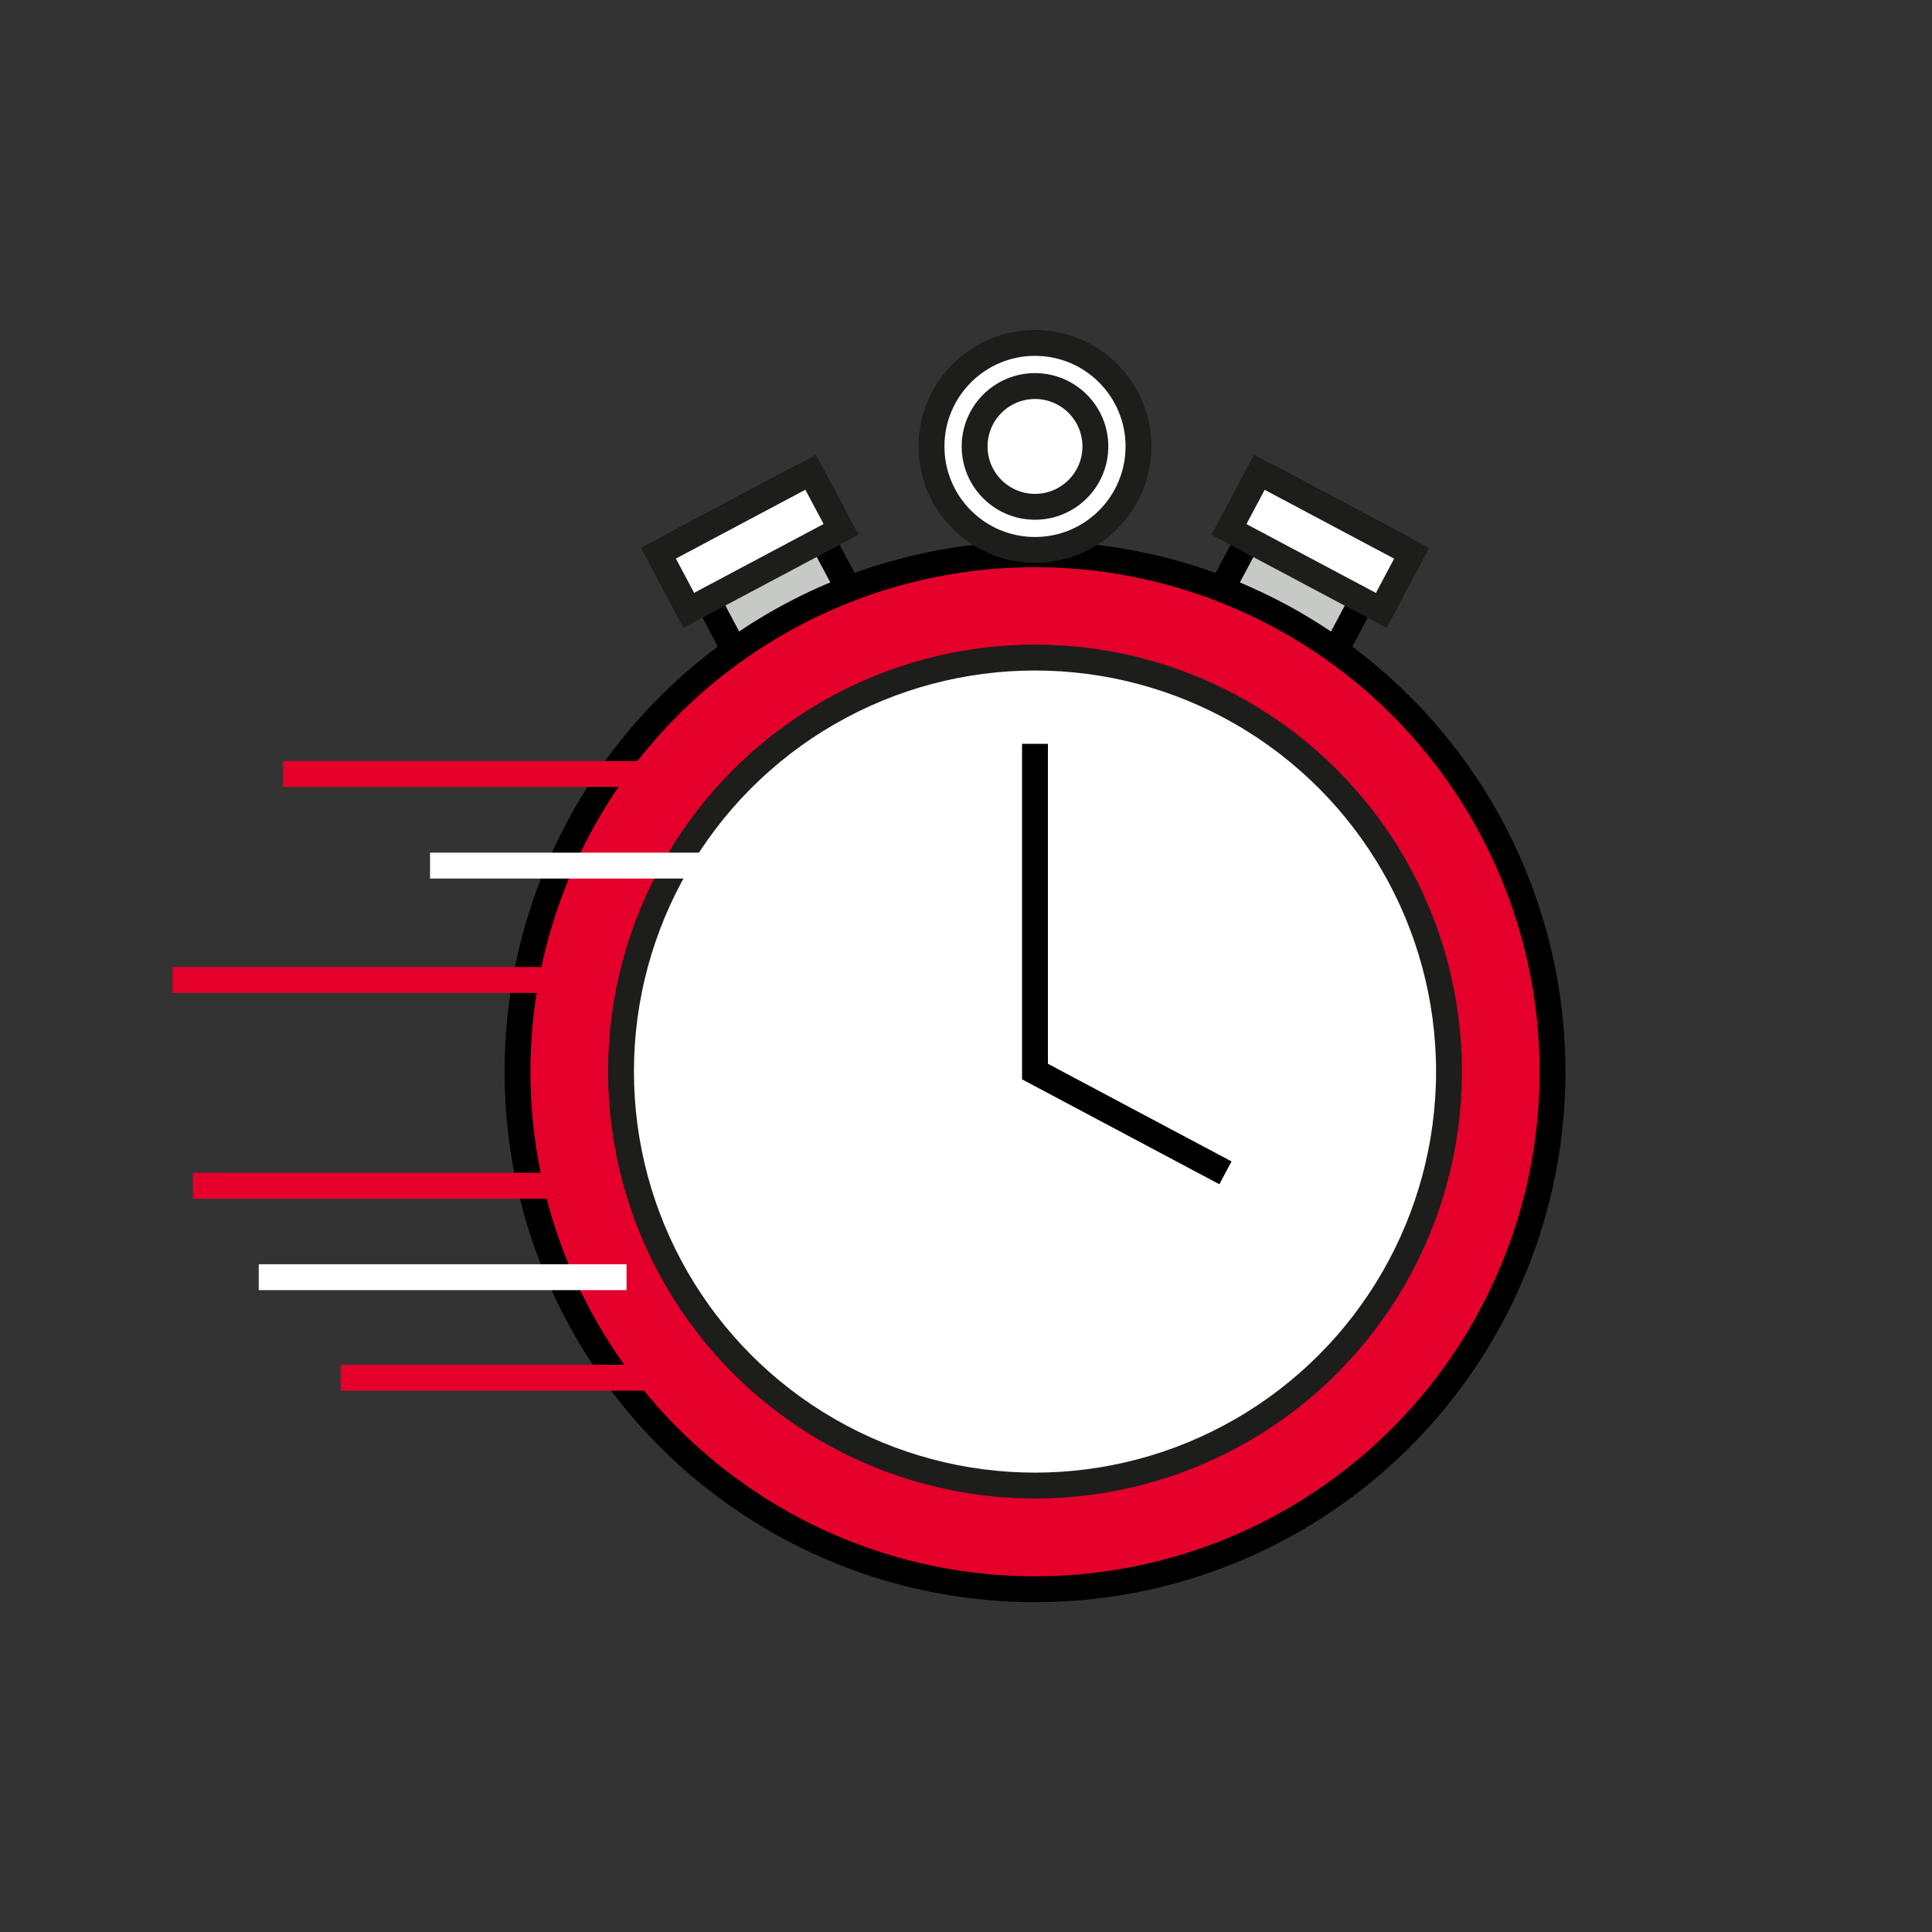 <?xml version="1.0" encoding="UTF-8"?><svg id="Laag_1" xmlns="http://www.w3.org/2000/svg" viewBox="0 0 112 112"><rect x="0" y="0" width="112" height="112" fill="#333333" stroke="none"/><defs><style>.cls-1{stroke:#fff;}.cls-1,.cls-2,.cls-3{fill:none;}.cls-1,.cls-2,.cls-3,.cls-4,.cls-5,.cls-6,.cls-7{stroke-width:1.5px;}.cls-1,.cls-2,.cls-3,.cls-6,.cls-7{stroke-miterlimit:10;}.cls-2,.cls-4,.cls-7{stroke:#000;}.cls-3{stroke:#e4002b;}.cls-4{fill:#e4002b;}.cls-4,.cls-5{stroke-linejoin:round;}.cls-5,.cls-6{fill:#fff;stroke:#1d1d1b;}.cls-7{fill:#c7c9c7;}</style></defs><g><rect class="cls-7" x="40.89" y="29.21" width="7.5" height="8.75" transform="translate(-10.54 24.89) rotate(-28)"/><rect class="cls-6" x="38.46" y="29.5" width="10" height="3.75" transform="translate(-9.64 24.08) rotate(-28)"/></g><g><rect class="cls-7" x="71.61" y="29.21" width="7.5" height="8.75" transform="translate(126.14 98.62) rotate(-152)"/><rect class="cls-6" x="71.54" y="29.5" width="10" height="3.75" transform="translate(129.39 95.02) rotate(-152)"/></g><circle class="cls-4" cx="60" cy="62.13" r="30"/><circle class="cls-5" cx="60" cy="62.12" r="24"/><circle class="cls-5" cx="60" cy="25.88" r="6"/><circle class="cls-5" cx="60" cy="25.88" r="3.5"/><polyline class="cls-2" points="71.04 67.99 60 62.12 60 43.12"/><line class="cls-3" x1="37.72" y1="44.87" x2="16.4" y2="44.87"/><line class="cls-3" x1="32.5" y1="68.74" x2="11.18" y2="68.74"/><line class="cls-3" x1="41.07" y1="79.87" x2="19.75" y2="79.87"/><line class="cls-1" x1="36.32" y1="74.04" x2="15" y2="74.04"/><line class="cls-1" x1="46.25" y1="50.18" x2="24.93" y2="50.18"/><line class="cls-3" x1="34.17" y1="56.81" x2="10" y2="56.81"/></svg>